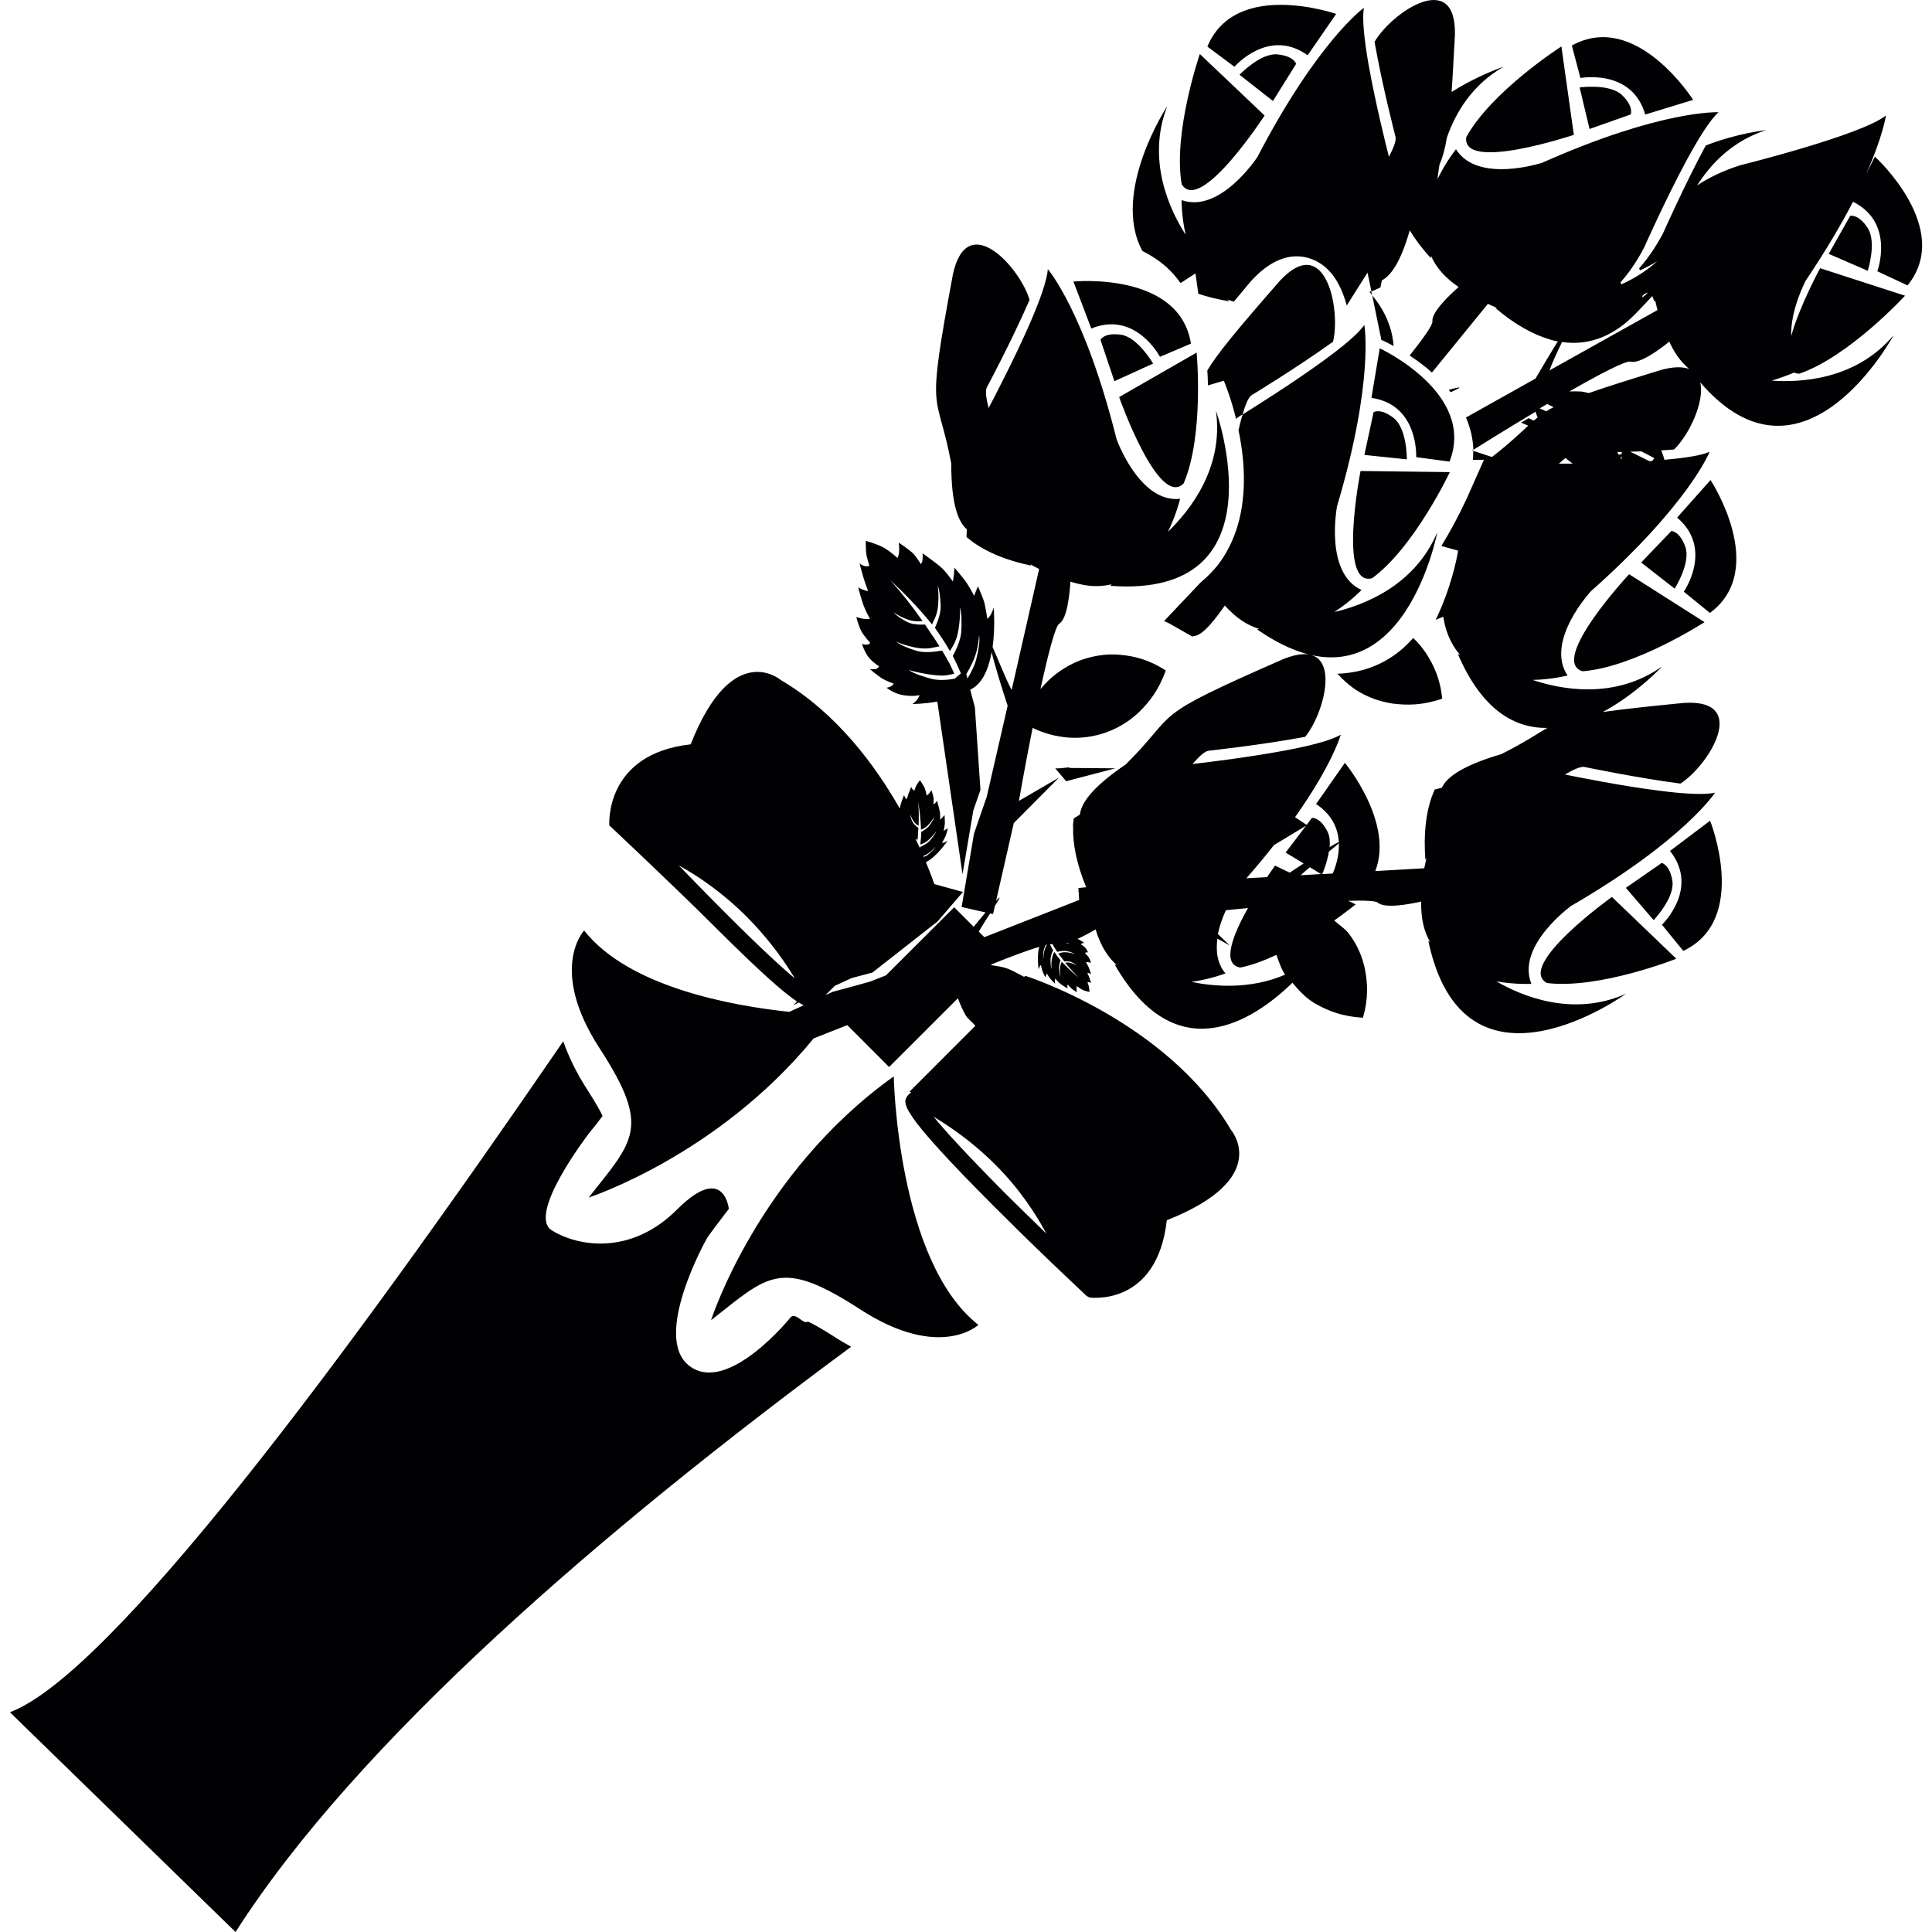 <?xml version="1.0" encoding="iso-8859-1"?>
<!-- Uploaded to: SVG Repo, www.svgrepo.com, Generator: SVG Repo Mixer Tools -->
<svg height="800px" width="800px" version="1.1" id="Capa_1" xmlns="http://www.w3.org/2000/svg" xmlns:xlink="http://www.w3.org/1999/xlink" 
	 viewBox="0 0 26.076 26.076" xml:space="preserve">
<g>
	<path style="fill:#010002;" d="M25.206,3.074c0.128,0.19,0.003,0.581,0.003,0.581l-0.527-0.229l0.29-0.513
		C24.972,2.913,25.08,2.884,25.206,3.074z M19.79,1.851c-0.065,0.477,1.452-0.031,1.452-0.031l-0.168-1.193
		C21.074,0.627,20.132,1.23,19.79,1.851z M22.205,1.546l0.647-0.198c0,0-0.769-1.216-1.637-0.733l0.116,0.438
		C21.333,1.052,22.029,0.924,22.205,1.546z M21.32,1.18l0.134,0.561l0.555-0.196c0,0,0.048-0.103-0.117-0.262
		C21.726,1.124,21.32,1.18,21.32,1.18z M17.068,1.559l-0.874-0.83c0,0-0.365,1.059-0.245,1.757
		C16.196,2.901,17.068,1.559,17.068,1.559z M17.649,0.746l0.385-0.558c0,0-1.359-0.474-1.738,0.441l0.365,0.272
		C16.661,0.901,17.123,0.367,17.649,0.746z M16.73,1.009l0.451,0.354l0.312-0.5c0.001,0.001-0.024-0.107-0.254-0.129
		C17.012,0.713,16.73,1.009,16.73,1.009z M18.643,4.587l0.005,0.002c0.006,0.002,0.07,0.031,0.162,0.082
		c-0.009-0.093-0.024-0.185-0.055-0.271c-0.049-0.148-0.128-0.286-0.234-0.413l0.11,0.537C18.634,4.533,18.638,4.556,18.643,4.587z
		 M19.554,5.261c0.01,0.01,0.017,0.022,0.024,0.033c0.043-0.02,0.08-0.036,0.102-0.049C19.732,5.216,19.665,5.231,19.554,5.261z
		 M25.338,3.661c0,0,0.243-0.653-0.328-0.938c-0.154,0.297-0.361,0.652-0.637,1.062c0,0-0.209,0.391-0.198,0.752
		c0.114-0.409,0.391-0.917,0.391-0.917l1.146,0.371c0,0-0.757,0.824-1.428,1.053c-0.026-0.001-0.05-0.007-0.07-0.015
		c-0.076,0.032-0.181,0.072-0.302,0.108c0.381,0.028,1.136-0.006,1.646-0.613c0,0-1.215,2.259-2.61,0.637
		c0.062,0.264-0.154,0.714-0.354,0.906c-0.057,0.004-0.113,0.007-0.173,0.012c0.018,0.04,0.031,0.081,0.044,0.127
		c0.267-0.024,0.499-0.057,0.61-0.109c0,0-0.278,0.707-1.604,1.884c0,0-0.623,0.673-0.314,1.136c0,0-0.203,0.054-0.47,0.06
		c0.36,0.123,1.102,0.277,1.747-0.183c0,0-0.341,0.369-0.802,0.616c0.251-0.036,0.596-0.074,1.095-0.123
		c0.899-0.057,0.335,0.846-0.047,1.089c-0.601-0.079-1.297-0.225-1.297-0.225c-0.052-0.007-0.146,0.034-0.261,0.103
		c0.154,0.03,0.739,0.15,1.258,0.216c0.327,0.043,0.625,0.063,0.768,0.028c0,0-0.412,0.64-1.944,1.53c0,0-0.744,0.538-0.535,1.051
		c0,0-0.21,0.012-0.473-0.034c0.331,0.193,1.025,0.491,1.751,0.167c0,0-2.184,1.585-2.669-0.712l0.024,0.015
		c-0.066-0.115-0.109-0.255-0.118-0.425c0,0-0.004-0.046-0.003-0.122c-0.162,0.037-0.489,0.098-0.585,0.015
		c-0.029-0.026-0.187-0.031-0.399-0.025l0.1,0.048c0,0-0.114,0.094-0.289,0.218c0.068,0.062,0.151,0.112,0.203,0.185
		c0.104,0.138,0.176,0.295,0.213,0.48c0.034,0.184,0.048,0.383-0.029,0.647c-0.281-0.016-0.471-0.094-0.639-0.188
		c-0.13-0.075-0.224-0.178-0.312-0.284c-0.534,0.517-1.569,1.196-2.399-0.245l0.029,0.007c-0.101-0.09-0.185-0.208-0.246-0.367
		c0,0-0.02-0.042-0.04-0.116c-0.062,0.037-0.153,0.087-0.246,0.13c0.01,0.003,0.012,0.003,0.021,0.007
		c0.026,0.015,0.072,0.047,0.072,0.047s-0.022,0.001-0.033,0.006c-0.008,0.004-0.013,0.013-0.013,0.013s0.037,0.02,0.06,0.046
		c0.021,0.024,0.036,0.062,0.036,0.062s-0.009-0.002-0.023,0c-0.014,0.003-0.017,0.012-0.017,0.012s0.033,0.029,0.049,0.054
		c0.016,0.023,0.032,0.074,0.032,0.074s-0.028-0.007-0.041-0.008c-0.012-0.001-0.028,0.001-0.028,0.001s0.023,0.037,0.036,0.066
		c0.013,0.029,0.033,0.093,0.033,0.093s-0.009-0.006-0.026-0.011c-0.019-0.005-0.025-0.006-0.025-0.006s0.02,0.044,0.029,0.069
		c0.009,0.027,0.023,0.071,0.023,0.071s-0.01-0.009-0.024-0.011c-0.018-0.004-0.026,0.002-0.026,0.002s0.018,0.04,0.021,0.066
		c0.005,0.028,0.007,0.062,0.007,0.062s-0.062-0.013-0.094-0.028c-0.032-0.017-0.076-0.051-0.076-0.051s-0.004,0.015-0.006,0.033
		c0,0.013,0.006,0.049,0.006,0.049s-0.049-0.028-0.069-0.046c-0.022-0.017-0.054-0.058-0.054-0.058s-0.004,0.004-0.006,0.021
		c0,0.015,0.002,0.033,0.002,0.033s-0.063-0.039-0.096-0.062c-0.03-0.022-0.071-0.074-0.071-0.074s-0.001,0.023-0.003,0.038
		c0.001,0.015,0.001,0.034,0.001,0.034s-0.036-0.036-0.059-0.062c-0.023-0.028-0.052-0.077-0.052-0.077s-0.004,0.01-0.009,0.025
		c-0.005,0.011-0.011,0.026-0.011,0.026s-0.031-0.062-0.039-0.086c-0.008-0.023-0.02-0.079-0.02-0.079s-0.013,0.012-0.019,0.027
		c-0.008,0.017-0.012,0.033-0.012,0.033s-0.027-0.175,0.008-0.305c-0.159,0.048-0.385,0.132-0.64,0.235l-0.012,0.012
		c0.048,0.007,0.094,0.014,0.141,0.023c0.118,0.025,0.209,0.085,0.308,0.136l0.015-0.015c0,0,1.91,0.607,2.779,2.084
		c0,0,0.562,0.652-0.869,1.215c-0.132,1.174-1.043,1.043-1.043,1.043l-0.039-0.021l-0.297-0.281
		c-0.005-0.004-0.462-0.436-0.945-0.92c-1.316-1.318-1.248-1.406-1.168-1.509c0.012-0.015,0.027-0.027,0.044-0.035
		c-0.01-0.004-0.016-0.009-0.023-0.013l0.887-0.888c-0.044-0.054-0.101-0.09-0.137-0.153c-0.037-0.068-0.07-0.141-0.098-0.219
		l-0.426,0.425l0.014,0.007L12.5,13.902L12,14.401l-0.564-0.565l-0.454,0.179c-1.296,1.582-3.036,2.148-3.036,2.148
		c0.608-0.773,0.845-0.938,0.147-2.014c-0.697-1.073-0.209-1.59-0.209-1.59c0.599,0.761,1.979,1.014,2.769,1.098l0.194-0.089
		c-0.019-0.009-0.041-0.021-0.065-0.037l-0.078,0.036l0.054-0.049c-0.185-0.123-0.509-0.409-1.122-1.021
		c-0.535-0.534-1.397-1.343-1.397-1.343l-0.015-0.011c0,0-0.075-0.966,1.098-1.097c0.564-1.432,1.216-0.868,1.216-0.868
		c0.747,0.439,1.27,1.144,1.606,1.734c0.004-0.019,0.009-0.044,0.016-0.067c0.011-0.038,0.042-0.113,0.042-0.113
		s0.005,0.014,0.015,0.033c0.017,0.018,0.021,0.024,0.021,0.024s0.016-0.056,0.028-0.088c0.013-0.031,0.033-0.082,0.033-0.082
		s0.003,0.015,0.016,0.031c0.013,0.017,0.026,0.02,0.026,0.02s0.016-0.05,0.032-0.078c0.017-0.028,0.043-0.062,0.043-0.062
		s0.044,0.062,0.063,0.102c0.016,0.039,0.028,0.104,0.028,0.104s0.018-0.009,0.029-0.023c0.014-0.014,0.036-0.048,0.036-0.048
		s0.021,0.065,0.026,0.095c0.008,0.033,0,0.095,0,0.095s0.012-0.002,0.025-0.016c0.011-0.014,0.024-0.031,0.024-0.031
		s0.025,0.084,0.034,0.131c0.013,0.046,0.008,0.125,0.008,0.125s0.021-0.019,0.033-0.034c0.011-0.011,0.026-0.03,0.026-0.03
		s0.005,0.062,0.005,0.105c-0.002,0.043-0.016,0.11-0.016,0.11s0.011-0.008,0.026-0.018c0.015-0.008,0.03-0.016,0.03-0.016
		s-0.019,0.082-0.033,0.109c-0.013,0.026-0.045,0.087-0.045,0.087s0.021-0.002,0.041-0.011c0.021-0.01,0.035-0.021,0.035-0.021
		s-0.143,0.216-0.294,0.292c0.07,0.169,0.104,0.267,0.113,0.295l0.387,0.107l-0.343,0.398l-0.879,0.689l-0.281,0.075l-0.226,0.104
		l-0.125,0.125l0.097-0.044l0.279-0.075l0.229-0.064l0.21-0.083l0.921-0.919l0.263,0.264c0.057-0.07,0.109-0.134,0.16-0.194
		l-0.275-0.063l-0.005,0.014V12.25l-0.043-0.008L13,12.117l0.146-0.865l0.094-0.273l0.078-0.225L13.6,9.525
		c-0.073-0.219-0.173-0.543-0.216-0.723c-0.033,0.184-0.096,0.363-0.218,0.462c-0.021,0.017-0.047,0.031-0.071,0.046l0.063,0.238
		l0.075,1.114l-0.096,0.275L12.991,11.8l-0.34-2.331c-0.185,0.033-0.336,0.033-0.336,0.033s0.038-0.021,0.07-0.069
		c0.033-0.049,0.024-0.051,0.024-0.051s-0.075,0.022-0.211,0.002c-0.136-0.02-0.232-0.102-0.232-0.102S12,9.279,12.028,9.262
		s0.034-0.036,0.034-0.036s-0.078-0.025-0.141-0.06c-0.064-0.035-0.178-0.133-0.178-0.133s0.063,0.004,0.088-0.007
		c0.024-0.01,0.033-0.034,0.033-0.034s-0.09-0.055-0.144-0.125c-0.054-0.072-0.086-0.176-0.086-0.176s0.033,0.013,0.07,0.009
		c0.037-0.004,0.04-0.025,0.04-0.025s-0.076-0.082-0.114-0.148c-0.04-0.066-0.072-0.199-0.072-0.199s0.075,0.023,0.105,0.025
		c0.031,0.002,0.08,0.002,0.08,0.002s-0.059-0.104-0.086-0.18c-0.03-0.077-0.074-0.248-0.074-0.248s0.026,0.018,0.072,0.035
		c0.044,0.015,0.062,0.015,0.062,0.015s-0.044-0.115-0.064-0.185c-0.021-0.07-0.052-0.188-0.052-0.188s0.026,0.025,0.067,0.036
		c0.043,0.01,0.066-0.005,0.066-0.005S11.698,7.53,11.69,7.459C11.685,7.39,11.685,7.3,11.685,7.3s0.158,0.043,0.24,0.09
		c0.083,0.045,0.189,0.141,0.189,0.141s0.017-0.04,0.021-0.078c0.005-0.041-0.004-0.129-0.004-0.129s0.122,0.082,0.174,0.128
		c0.054,0.045,0.123,0.161,0.123,0.161s0.021-0.02,0.024-0.061c0.003-0.039,0-0.084,0-0.084s0.155,0.11,0.235,0.176
		c0.078,0.064,0.174,0.205,0.174,0.205s0.011-0.061,0.014-0.098c0.004-0.041,0.006-0.09,0.006-0.09s0.089,0.101,0.145,0.177
		c0.056,0.075,0.123,0.205,0.123,0.205s0.007-0.027,0.022-0.062C13.184,7.946,13.2,7.914,13.2,7.914s0.073,0.165,0.088,0.229
		s0.038,0.21,0.038,0.21s0.034-0.029,0.055-0.074c0.021-0.041,0.031-0.078,0.031-0.078s0.022,0.26-0.015,0.532
		c0.055,0.119,0.166,0.407,0.257,0.58l0.371-1.633c-0.039-0.019-0.078-0.042-0.119-0.063l0.011,0.017
		c-0.341-0.071-0.595-0.182-0.784-0.316c-0.005-0.005-0.011-0.009-0.016-0.012c-0.025-0.019-0.049-0.038-0.072-0.057l0.004-0.105
		c-0.11-0.094-0.211-0.324-0.21-0.887c-0.196-1.043-0.351-0.551,0.023-2.558c0.194-0.881,0.906-0.086,1.034,0.348
		c-0.241,0.555-0.578,1.184-0.578,1.184c-0.022,0.047-0.007,0.149,0.025,0.277c0.073-0.139,0.35-0.668,0.559-1.147
		c0.131-0.302,0.232-0.581,0.24-0.729c0,0,0.498,0.575,0.928,2.295c0,0,0.308,0.864,0.858,0.806c0,0-0.048,0.205-0.164,0.444
		c0.276-0.266,0.759-0.848,0.647-1.635c0,0,0.914,2.539-1.427,2.365l0.021-0.021c-0.131,0.031-0.275,0.036-0.44-0.004
		c0,0-0.045-0.009-0.118-0.031c-0.01,0.166-0.043,0.499-0.149,0.566c-0.057,0.034-0.155,0.427-0.255,0.884
		c0.035-0.041,0.07-0.079,0.107-0.116c0.138-0.13,0.288-0.22,0.448-0.279c0.163-0.056,0.335-0.085,0.521-0.068
		c0.187,0.017,0.384,0.062,0.615,0.211c-0.093,0.264-0.221,0.424-0.357,0.559c-0.138,0.131-0.288,0.22-0.45,0.278
		c-0.162,0.057-0.334,0.083-0.521,0.068c-0.146-0.015-0.299-0.047-0.469-0.13c-0.104,0.522-0.185,0.986-0.185,0.986l0.541-0.315
		l-0.61,0.614l-0.239,1.049c0.008-0.009,0.022-0.025,0.028-0.031c0.041-0.037,0.008,0.019-0.044,0.101l-0.025,0.109l-0.039-0.009
		c-0.051,0.078-0.103,0.161-0.154,0.245l0.076,0.076l1.279-0.502l-0.006-0.112h-0.013l0.012-0.007l-0.003-0.042l0.105-0.011
		c-0.13-0.317-0.183-0.588-0.176-0.816c-0.002-0.007,0-0.014-0.002-0.021c0.004-0.031,0.006-0.062,0.01-0.091l0.084-0.053
		c0.015-0.145,0.151-0.361,0.619-0.677c0.751-0.75,0.258-0.602,2.127-1.422c0.836-0.335,0.581,0.699,0.294,1.05
		c-0.595,0.111-1.306,0.188-1.306,0.188c-0.052,0.009-0.127,0.078-0.215,0.179c0.155-0.018,0.75-0.088,1.264-0.185
		c0.323-0.061,0.611-0.134,0.737-0.211c0,0-0.107,0.394-0.617,1.114l0.157,0.103l0.071-0.094c0,0,0.112-0.015,0.213,0.191
		c0.028,0.059,0.032,0.13,0.026,0.203c0.049-0.029,0.092-0.053,0.117-0.064c0.062-0.029-0.013,0.033-0.127,0.125
		c-0.025,0.153-0.082,0.288-0.09,0.304l0.142-0.008c0.062-0.143,0.234-0.634-0.225-0.938l0.389-0.556c0,0,0.666,0.803,0.41,1.461
		l0.661-0.038c0.009-0.044,0.019-0.088,0.029-0.133L19.238,11.6c-0.026-0.348,0.009-0.623,0.084-0.84
		c0.003-0.007,0.005-0.014,0.008-0.019c0.011-0.029,0.022-0.06,0.035-0.085l0.096-0.024c0.059-0.132,0.257-0.294,0.801-0.453
		c0.325-0.164,0.479-0.272,0.621-0.354c-0.434,0.005-0.877-0.232-1.206-0.997l0.028,0.009c-0.088-0.101-0.159-0.23-0.201-0.393
		c0,0-0.011-0.045-0.025-0.12c-0.029,0.013-0.064,0.027-0.102,0.042c0.212-0.435,0.291-0.854,0.303-0.934l-0.226-0.063
		c0.212-0.347,0.344-0.644,0.354-0.667l0.221-0.497L19.88,6.208c0.004-0.043,0.004-0.082,0.004-0.123l0.25,0.082
		c0.005-0.004,0.01-0.006,0.014-0.008c0.242-0.188,0.369-0.314,0.478-0.414L20.53,5.704l0.103-0.06L20.7,5.677
		c0.018-0.014,0.035-0.028,0.053-0.042c-0.009-0.025-0.019-0.049-0.028-0.078c-0.406,0.243-0.769,0.47-0.839,0.514
		c-0.005-0.149-0.039-0.293-0.1-0.436l0.938-0.525c0.086-0.146,0.204-0.347,0.302-0.502c-0.03-0.005-0.061-0.012-0.091-0.021
		c-0.006-0.001-0.013-0.003-0.019-0.006c-0.222-0.066-0.465-0.197-0.732-0.423l0.021-0.002c-0.043-0.018-0.083-0.037-0.123-0.055
		l-0.755,0.927c-0.025-0.02-0.049-0.044-0.074-0.065c-0.079-0.062-0.155-0.117-0.227-0.165c0.183-0.23,0.312-0.41,0.307-0.459
		c-0.014-0.125,0.229-0.355,0.354-0.465C19.623,3.83,19.588,3.8,19.588,3.8c-0.131-0.107-0.22-0.223-0.273-0.346L19.31,3.483
		c-0.117-0.13-0.211-0.255-0.283-0.374c-0.124,0.438-0.26,0.615-0.376,0.675l-0.02,0.096c-0.026,0.013-0.056,0.026-0.083,0.038
		c-0.008,0.003-0.013,0.005-0.02,0.009c-0.005,0.002-0.011,0.003-0.018,0.006L18.457,3.68l-0.28,0.443
		c-0.057-0.212-0.153-0.409-0.304-0.529c-0.11-0.09-0.508-0.338-0.998,0.211c-0.08,0.096-0.153,0.185-0.223,0.267
		c-0.027-0.01-0.058-0.017-0.082-0.031l0.017,0.025c-0.154-0.026-0.291-0.06-0.413-0.101L16.135,3.69l-0.201,0.131
		c-0.042-0.059-0.089-0.116-0.142-0.17c-0.112-0.113-0.24-0.196-0.374-0.264c-0.427-0.796,0.337-1.956,0.337-1.956
		c-0.288,0.738,0.042,1.419,0.248,1.738c-0.059-0.257-0.055-0.468-0.055-0.468c0.521,0.186,1.023-0.582,1.023-0.582
		c0.819-1.573,1.438-2.014,1.438-2.014c-0.028,0.144,0.006,0.442,0.062,0.765c0.092,0.515,0.236,1.095,0.275,1.246
		c0.062-0.118,0.099-0.213,0.09-0.265c0,0-0.179-0.689-0.284-1.286c0.227-0.393,1.104-0.996,1.085-0.096
		c-0.018,0.316-0.03,0.566-0.045,0.773c0.357-0.228,0.701-0.341,0.701-0.341c-0.422,0.243-0.645,0.614-0.764,0.954
		c-0.027,0.161-0.059,0.272-0.101,0.369c-0.011,0.069-0.02,0.135-0.026,0.192c0.117-0.238,0.249-0.402,0.249-0.402
		c0.293,0.47,1.165,0.182,1.165,0.182c1.619-0.72,2.379-0.681,2.379-0.681c-0.111,0.097-0.269,0.35-0.426,0.639
		c-0.289,0.534-0.577,1.184-0.577,1.184c-0.101,0.193-0.207,0.346-0.321,0.473c0.002,0.007,0.007,0.018,0.012,0.027
		c0.163-0.073,0.331-0.174,0.484-0.312c-0.077,0.048-0.155,0.088-0.233,0.123c-0.003-0.009-0.008-0.018-0.01-0.028
		c0.112-0.126,0.22-0.281,0.321-0.471c0,0,0.29-0.653,0.577-1.186c0.421-0.166,0.815-0.208,0.815-0.208
		c-0.45,0.145-0.743,0.449-0.931,0.747c0.154-0.104,0.346-0.197,0.579-0.272c0,0,1.646-0.408,1.969-0.673
		c0,0-0.034,0.266-0.266,0.788l0.117-0.232c0,0,1.066,0.968,0.441,1.738L25.338,3.661z M12.564,9.16
		c0.066,0.019,0.184,0.027,0.322,0l0.083-0.071C12.942,9.025,12.914,8.96,12.882,8.9c-0.006-0.017-0.015-0.031-0.022-0.046
		c0.056-0.105,0.106-0.221,0.114-0.326c0.007-0.12,0.007-0.264-0.02-0.332c0.01,0.072-0.003,0.274-0.038,0.397
		c-0.028,0.09-0.058,0.133-0.095,0.194c-0.062-0.108-0.13-0.211-0.202-0.312c0.042-0.096,0.08-0.203,0.077-0.297
		c-0.003-0.101-0.017-0.225-0.042-0.28c0.014,0.062,0.019,0.234-0.002,0.341c-0.018,0.085-0.044,0.126-0.073,0.188
		c-0.173-0.214-0.365-0.413-0.565-0.599c0.157,0.176,0.304,0.362,0.438,0.555c-0.05,0.002-0.09,0.008-0.151-0.007
		c-0.084-0.018-0.204-0.081-0.239-0.113c0.026,0.041,0.109,0.092,0.181,0.131c0.065,0.033,0.158,0.039,0.242,0.036
		c0.024,0.038,0.05,0.072,0.074,0.111c0.042,0.06,0.083,0.12,0.121,0.182c-0.082,0.016-0.131,0.034-0.229,0.029
		c-0.119-0.006-0.297-0.061-0.357-0.094c0.048,0.046,0.174,0.095,0.28,0.127c0.099,0.028,0.225,0.015,0.342-0.004
		c0.035,0.058,0.068,0.116,0.101,0.176c0.021,0.045,0.043,0.091,0.063,0.136c-0.108,0.023-0.124,0.03-0.235,0.022
		c-0.128-0.011-0.314-0.048-0.381-0.074C12.323,9.09,12.485,9.139,12.564,9.16z M13.214,8.575c-0.003,0.073-0.021,0.226-0.089,0.368
		c-0.037,0.076-0.058,0.116-0.083,0.154l0.016,0.061c0.062-0.104,0.1-0.187,0.117-0.256C13.2,8.811,13.232,8.644,13.214,8.575z
		 M12.625,11.429c-0.022,0.026-0.072,0.08-0.136,0.112c-0.014,0.007-0.018,0.006-0.027,0.011c0.002,0.005,0.004,0.01,0.006,0.014
		c0.015-0.008,0.042-0.017,0.052-0.026C12.552,11.513,12.611,11.461,12.625,11.429z M12.397,11.175
		c-0.004,0.02-0.005,0.039-0.006,0.06c-0.002,0.035-0.002,0.068-0.007,0.102c-0.01-0.005-0.018-0.012-0.027-0.016
		c0.008,0.017,0.012,0.028,0.02,0.044c0.001,0,0.002,0.002,0.004,0.003c0,0.001,0,0.003,0,0.004
		c0.012,0.026,0.021,0.048,0.033,0.073c0-0.004,0.001-0.007,0.002-0.011c0.051-0.024,0.101-0.051,0.133-0.087
		c0.037-0.042,0.077-0.096,0.088-0.128c-0.019,0.031-0.08,0.101-0.126,0.135c-0.035,0.026-0.06,0.033-0.09,0.045
		c0.007-0.057,0.012-0.114,0.014-0.172c0.041-0.024,0.087-0.051,0.11-0.087c0.028-0.039,0.058-0.086,0.065-0.115
		c-0.016,0.027-0.061,0.092-0.098,0.125c-0.03,0.027-0.052,0.035-0.081,0.049c-0.005-0.127-0.017-0.254-0.039-0.379
		c0.01,0.108,0.011,0.218,0.006,0.326c-0.021-0.013-0.034-0.021-0.055-0.045c-0.026-0.028-0.052-0.087-0.057-0.109
		c-0.001,0.025,0.013,0.066,0.03,0.1C12.331,11.123,12.365,11.151,12.397,11.175z M10.73,13.207
		c-0.006-0.009-0.013-0.017-0.018-0.028c-0.179-0.293-0.393-0.564-0.633-0.805c-0.325-0.326-0.655-0.549-0.918-0.694
		c0.184,0.189,0.409,0.422,0.639,0.651C10.281,12.812,10.563,13.068,10.73,13.207z M14.122,16.649
		c-0.141-0.264-0.36-0.602-0.692-0.934c-0.233-0.232-0.498-0.439-0.787-0.617c-0.015-0.008-0.026-0.017-0.04-0.023
		c0.145,0.178,0.428,0.492,0.984,1.051C13.779,16.315,13.965,16.498,14.122,16.649z M17.679,11.705
		c-0.044,0.037-0.09,0.075-0.124,0.108l0.275-0.016L17.679,11.705z M14.668,11.974h0.006c0-0.003-0.001-0.005-0.001-0.008
		L14.668,11.974z M14.131,12.749c-0.004,0.001-0.012,0.004-0.017,0.005c-0.008,0.02-0.022,0.045-0.025,0.061
		c-0.007,0.033-0.015,0.1-0.007,0.125c0-0.029,0.004-0.088,0.025-0.144C14.118,12.771,14.125,12.762,14.131,12.749z M14.558,13.194
		c-0.062-0.062-0.125-0.13-0.18-0.199c0.02-0.004,0.034-0.007,0.058-0.001c0.033,0.003,0.08,0.025,0.096,0.036
		c-0.011-0.015-0.044-0.033-0.072-0.045c-0.028-0.011-0.062-0.013-0.095-0.009c-0.009-0.013-0.02-0.027-0.03-0.04
		c-0.018-0.021-0.034-0.044-0.052-0.066c0.032-0.008,0.049-0.018,0.087-0.018c0.046,0,0.117,0.015,0.139,0.026
		c-0.019-0.015-0.067-0.032-0.107-0.04c-0.038-0.009-0.088-0.001-0.133,0.009c-0.014-0.02-0.027-0.043-0.041-0.064
		c-0.007-0.013-0.016-0.027-0.022-0.041c-0.01,0-0.021,0.001-0.035,0.003c0.01,0.021,0.02,0.042,0.032,0.062
		c0.003,0.005,0.007,0.012,0.011,0.017c-0.019,0.043-0.035,0.087-0.035,0.127c0,0.046,0.002,0.101,0.016,0.127
		c-0.007-0.027-0.007-0.105,0.006-0.153c0.006-0.034,0.016-0.054,0.031-0.077c0.024,0.041,0.054,0.079,0.083,0.114
		c-0.013,0.038-0.024,0.081-0.021,0.116c0.003,0.039,0.01,0.086,0.022,0.106c-0.008-0.025-0.013-0.089-0.008-0.13
		c0.004-0.034,0.014-0.05,0.023-0.074C14.401,13.057,14.477,13.128,14.558,13.194z M14.402,12.725
		c-0.004,0.001-0.008,0.003-0.012,0.004c0.017,0.003,0.034,0.006,0.043,0.009C14.428,12.733,14.414,12.729,14.402,12.725z
		 M17.227,12.888c-0.163,0.076-0.33,0.14-0.488,0.171c-0.258-0.046-0.096-0.446,0.105-0.803c-0.109,0.01-0.207,0.02-0.298,0.029
		c-0.045,0.097-0.085,0.207-0.108,0.322l0.161,0.154l-0.168-0.092c-0.022,0.166-0.005,0.334,0.109,0.469
		c0,0-0.195,0.077-0.459,0.114c0.282,0.06,0.782,0.111,1.264-0.097C17.291,13.076,17.262,12.98,17.227,12.888z M17.407,11.778
		c0.06-0.04,0.121-0.08,0.188-0.124l-0.243-0.147l0.275-0.362l-0.432,0.261c-0.11,0.14-0.234,0.29-0.373,0.448l0.279-0.016
		c0.062-0.09,0.108-0.155,0.108-0.155L17.407,11.778z M22.173,3.987c-0.024,0.046,0.009,0.023,0.067-0.036
		C22.206,3.953,22.173,3.987,22.173,3.987z M20.912,5l1.459-0.815c-0.011-0.043-0.022-0.087-0.031-0.131l-0.005,0.018
		c-0.005-0.006-0.01-0.013-0.013-0.021C22.315,4.028,22.307,4.01,22.3,3.996c-0.073,0.079-0.15,0.162-0.23,0.243
		c-0.251,0.257-0.578,0.437-0.987,0.377C21.022,4.74,20.954,4.888,20.912,5z M20.969,5.496l-0.086-0.044l-0.102,0.06l0.087,0.039
		C20.898,5.532,20.933,5.514,20.969,5.496z M21.226,6.258c-0.034-0.024-0.064-0.051-0.097-0.076
		c-0.027,0.022-0.057,0.047-0.089,0.076C21.079,6.258,21.142,6.256,21.226,6.258z M21.887,6.164l-0.016,0.013l0.016,0.024V6.164z
		 M21.889,6.099c-0.021,0.001-0.042,0.002-0.062,0.003l0.022,0.036l0.038-0.01L21.889,6.099z M22.328,6.183l-0.175-0.091
		c-0.049,0.001-0.1,0.003-0.151,0.004l0.258,0.127c0.015,0,0.026-0.001,0.04-0.001L22.328,6.183z M22.797,4.98
		c-0.077-0.071-0.151-0.15-0.211-0.26c0,0-0.023-0.039-0.056-0.109c-0.13,0.106-0.399,0.303-0.521,0.27
		c-0.063-0.019-0.422,0.171-0.827,0.402c0.054-0.002,0.107-0.001,0.157,0.001c0.037,0.003,0.07,0.015,0.105,0.021
		c0.231-0.081,0.542-0.179,0.979-0.313C22.59,4.947,22.711,4.948,22.797,4.98z M18.051,9.093c0.077,0.084,0.162,0.161,0.256,0.222
		c0.146,0.093,0.312,0.155,0.496,0.182c0.192,0.023,0.396,0.024,0.662-0.067c-0.026-0.271-0.115-0.453-0.216-0.611
		c-0.053-0.079-0.11-0.147-0.175-0.208c-0.08,0.09-0.17,0.174-0.274,0.244C18.58,9.005,18.33,9.084,18.051,9.093z M21.36,9.06
		c0.706-0.054,1.646-0.663,1.646-0.663L21.988,7.75C21.988,7.75,20.897,8.922,21.36,9.06z M22.636,6.986c0.495,0.419,0.09,1,0.09,1
		l0.353,0.287c0.797-0.592,0.008-1.794,0.008-1.794L22.636,6.986z M22.747,7.381c-0.077-0.216-0.189-0.214-0.189-0.214l-0.407,0.425
		l0.452,0.353C22.603,7.944,22.823,7.599,22.747,7.381z M18.482,3.938c0.004,0.002,0.006,0.004,0.008,0.008
		c0.012,0.014,0.02,0.028,0.028,0.04l-0.01-0.056C18.499,3.933,18.49,3.936,18.482,3.938z M19.882,6.068
		c-0.008,0.006-0.016,0.009-0.016,0.009l0.016,0.005C19.88,6.078,19.88,6.073,19.882,6.068z M17.834,4.889
		c-0.422,0.306-0.93,0.621-1.062,0.705c-0.021,0.062-0.037,0.135-0.056,0.212c0.106,0.505,0.145,1.203-0.23,1.753
		c-0.08,0.116-0.178,0.216-0.284,0.305l-0.49,0.518c0.029,0.015,0.056,0.024,0.084,0.041l0.298,0.169
		c0.008-0.002,0.017-0.008,0.021-0.008c0.127-0.003,0.32-0.274,0.416-0.411c0.05,0.055,0.086,0.086,0.086,0.086
		c0.122,0.119,0.25,0.19,0.378,0.229l-0.028,0.007c1.929,1.338,2.432-1.312,2.432-1.312c-0.307,0.734-1.017,0.991-1.389,1.077
		c0.222-0.145,0.366-0.297,0.366-0.297c-0.504-0.231-0.33-1.131-0.33-1.131c0.505-1.699,0.368-2.447,0.368-2.447
		C18.333,4.507,18.101,4.697,17.834,4.889z M14.243,10.371l0.147,0.173l0.664-0.174l-0.627-0.005c0,0,0.004-0.006,0.01-0.009
		C14.373,10.361,14.307,10.373,14.243,10.371z M17.276,3.788C16.683,4.466,16.428,4.777,16.295,5
		c0.004,0.064,0.008,0.131,0.009,0.202l0.214-0.064c0.021,0.052,0.1,0.247,0.165,0.516c0.019-0.014,0.031-0.027,0.054-0.041
		c0,0,0.013-0.008,0.035-0.021c0.036-0.129,0.076-0.224,0.116-0.255c0,0,0.61-0.37,1.104-0.725
		C18.098,4.174,17.891,3.129,17.276,3.788z M18.52,7.804c0.571-0.42,1.048-1.432,1.048-1.432l-1.205-0.015
		C18.363,6.357,18.053,7.93,18.52,7.804z M19.114,6.17l0.45,0.06c0.363-0.923-0.942-1.529-0.942-1.529L18.51,5.37
		C19.151,5.463,19.114,6.17,19.114,6.17z M18.988,6.2c0,0,0.005-0.41-0.175-0.556c-0.18-0.142-0.274-0.081-0.274-0.081L18.415,6.14
		L18.988,6.2z M15.976,6.524c0.278-0.65,0.175-1.765,0.175-1.765l-1.046,0.6C15.104,5.359,15.638,6.87,15.976,6.524z M15.656,4.816
		l0.418-0.178C15.92,3.659,14.488,3.8,14.488,3.8l0.241,0.634C15.328,4.189,15.655,4.815,15.656,4.816z M15.131,4.518
		c-0.227-0.034-0.278,0.068-0.278,0.068l0.188,0.559l0.523-0.238C15.563,4.907,15.357,4.551,15.131,4.518z M20.88,13.268
		c0.704,0.085,1.745-0.328,1.745-0.328l-0.869-0.834C21.756,12.105,20.454,13.039,20.88,13.268z M22.54,11.485
		c0.403,0.509-0.109,0.996-0.109,0.996l0.288,0.353c0.896-0.422,0.362-1.757,0.362-1.757L22.54,11.485z M22.428,11.647l-0.484,0.336
		l0.375,0.436c0.001-0.001,0.283-0.297,0.254-0.524C22.538,11.668,22.428,11.647,22.428,11.647z M10.904,17.837
		c-0.065,0.046-0.151-0.122-0.229-0.062c0,0-0.845,1.052-1.366,0.664c-0.522-0.387,0.229-1.72,0.229-1.72
		c0.008-0.024,0.299-0.403,0.299-0.403s-0.063-0.625-0.696,0.006c-0.63,0.632-1.349,0.498-1.692,0.285
		c-0.348-0.213,0.506-1.318,0.506-1.318c0.062-0.074,0.13-0.162,0.178-0.227c-0.03-0.063-0.088-0.17-0.197-0.34
		c-0.155-0.238-0.261-0.459-0.334-0.668c-2.958,4.317-6.116,8.549-7.468,9.056l3.045,2.966c1.642-2.569,4.942-5.413,8.309-7.899
		c-0.08-0.044-0.162-0.091-0.244-0.146C11.073,17.923,10.968,17.865,10.904,17.837z M12.063,14.528
		c-1.833,1.308-2.466,3.291-2.466,3.291c0.775-0.609,0.938-0.844,2.014-0.146c1.076,0.697,1.594,0.209,1.594,0.209
		C12.107,17.019,12.063,14.528,12.063,14.528z"/>
</g>
</svg>
